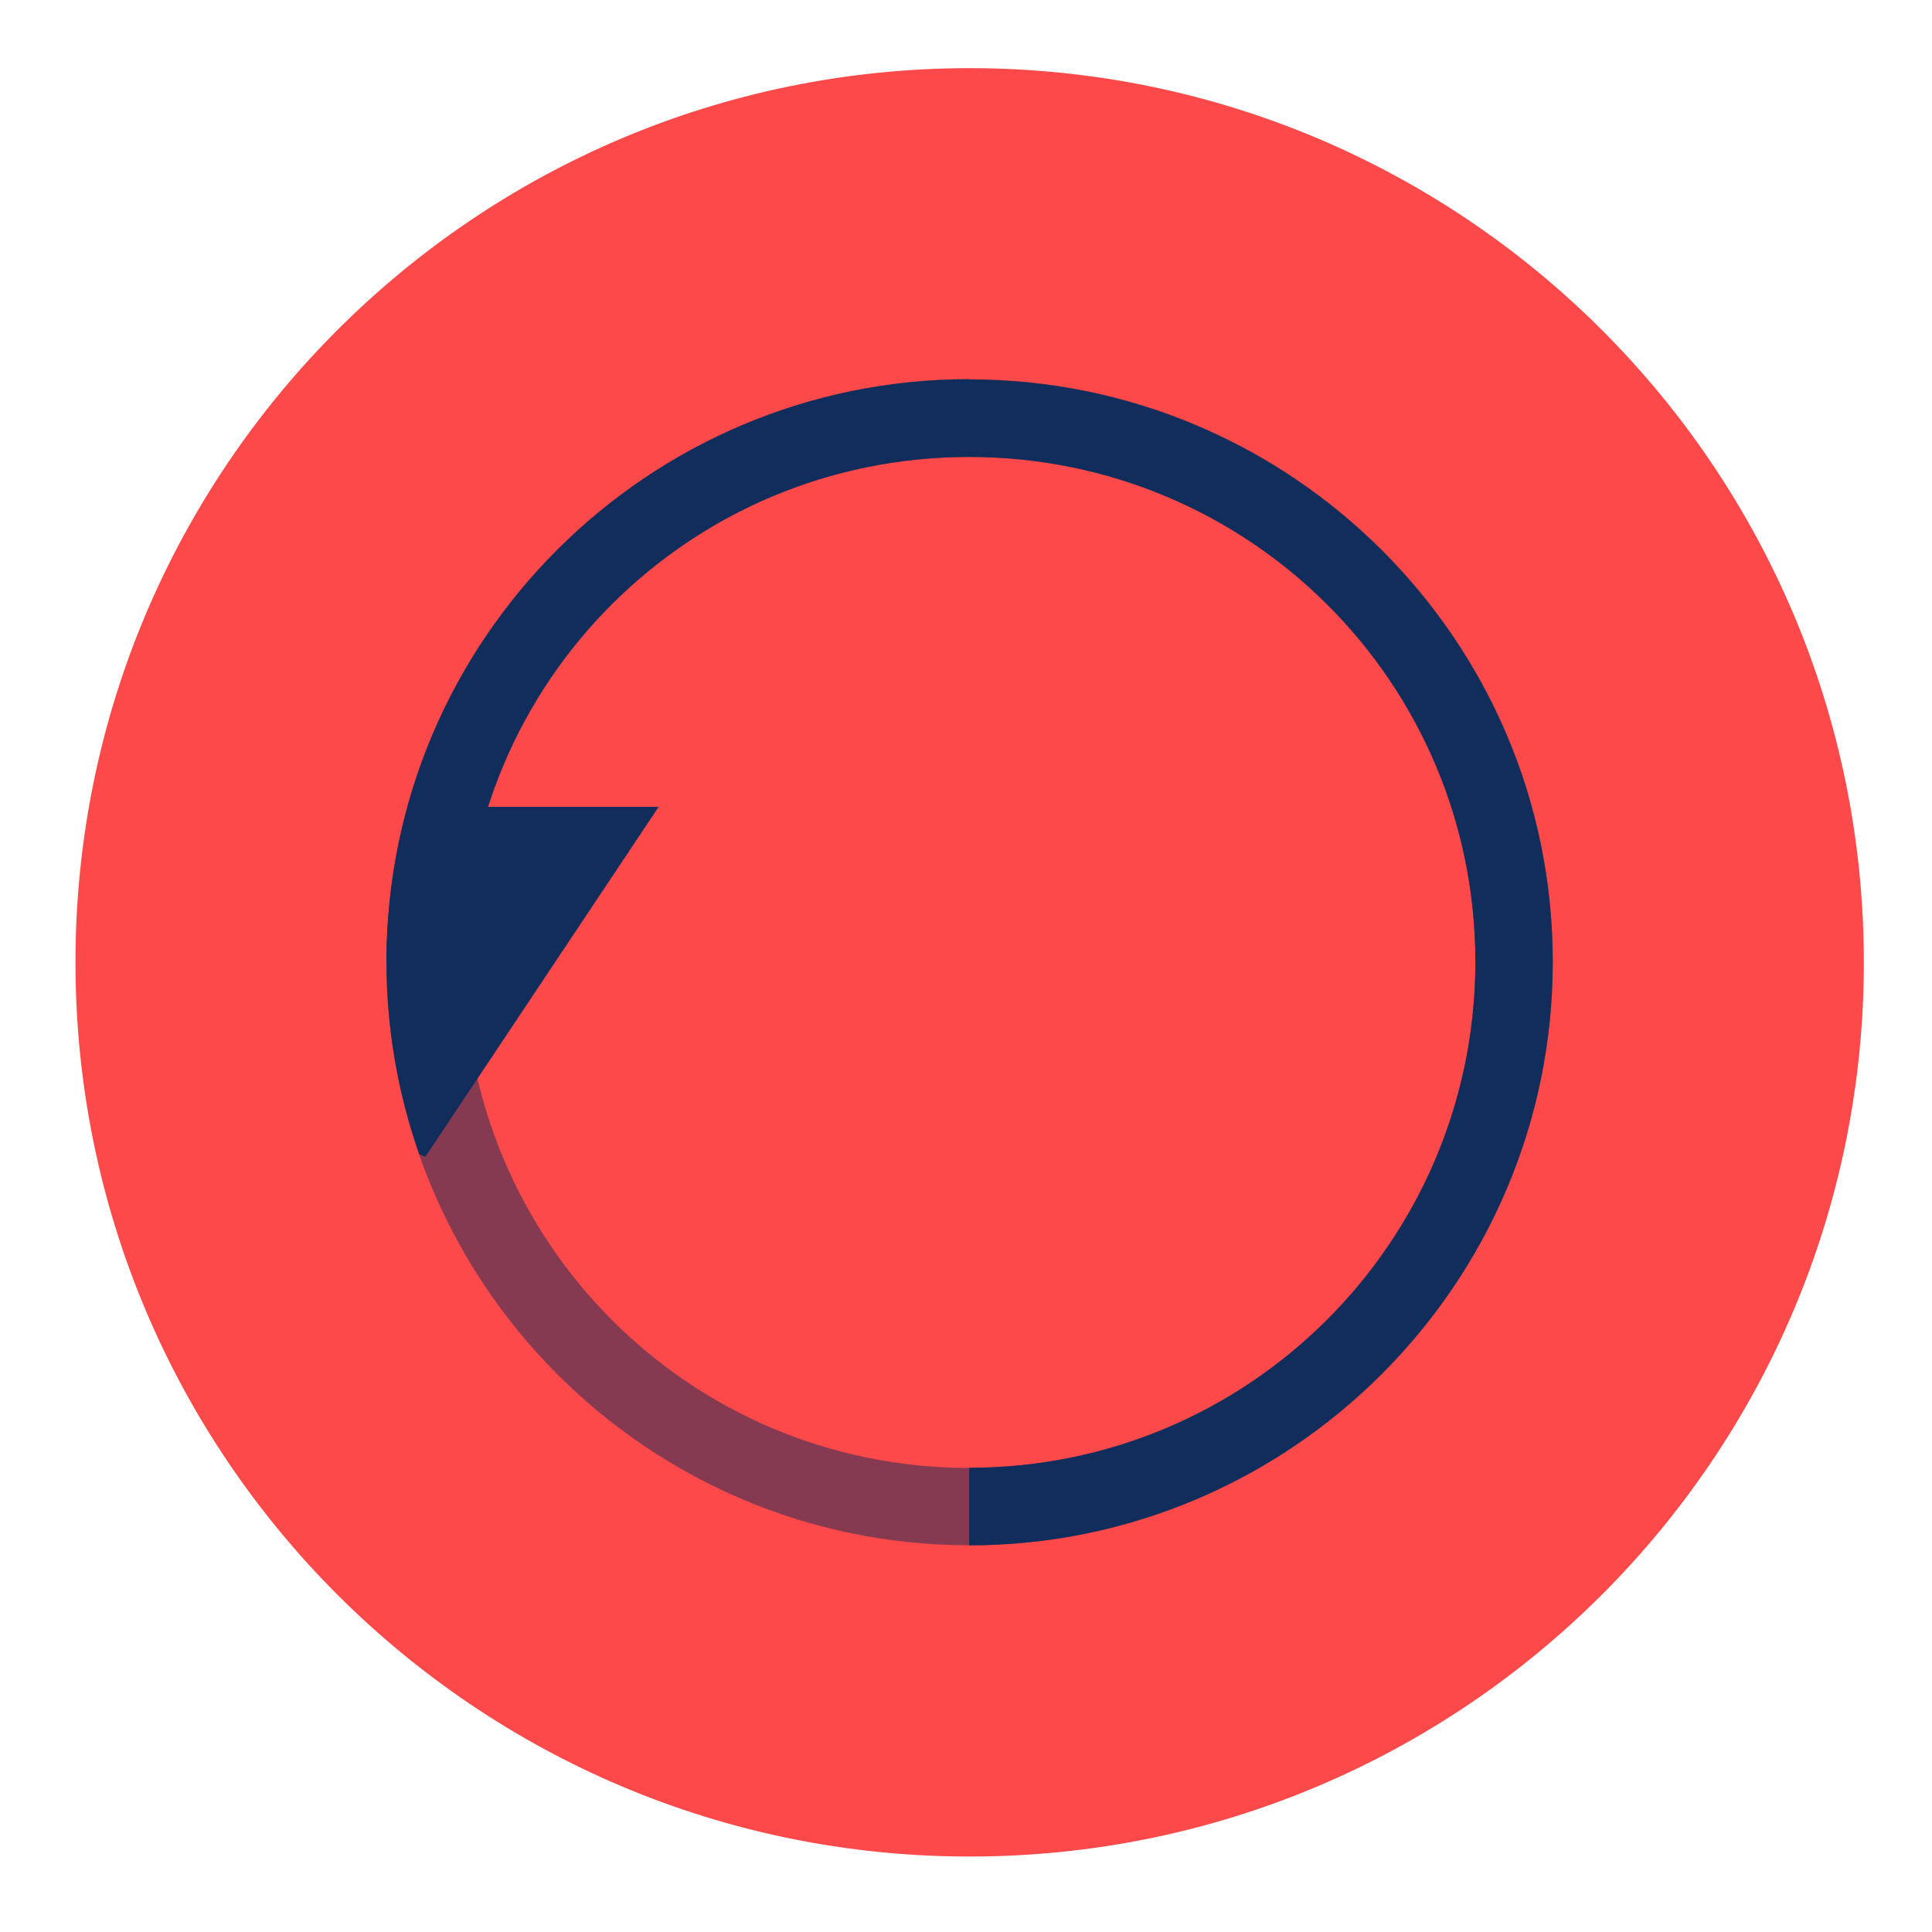 <svg xmlns="http://www.w3.org/2000/svg" width="384pt" height="384pt" version="1.1" viewBox="0 0 384 384"> <defs> <linearGradient id="linear0" x1="1" x2="47" y1="0" y2="0" gradientTransform="matrix(0,-7.727,7.727,0,7.273,376.727)" gradientUnits="userSpaceOnUse"> <stop offset="0" style="stop-color:rgb(99.215%,28.627%,28.627%)"/> <stop offset="1" style="stop-color:rgb(99.215%,28.627%,28.627%)"/> </linearGradient> <clipPath id="clip1"> <path d="M 76 75 L 309 75 L 309 308 L 76 308 Z M 76 75"/> </clipPath> <clipPath id="clip2"> <path d="M 370.453 191.273 C 370.453 289.469 290.832 369 192.727 369 C 94.621 369 15 289.469 15 191.273 C 15 93.078 94.621 13.547 192.727 13.547 C 290.832 13.547 370.453 93.078 370.453 191.273 Z M 370.453 191.273"/> </clipPath> <clipPath id="clip3"> <path d="M 76 160 L 131 160 L 131 230 L 76 230 Z M 76 160"/> </clipPath> <clipPath id="clip4"> <path d="M 370.453 191.273 C 370.453 289.469 290.832 369 192.727 369 C 94.621 369 15 289.469 15 191.273 C 15 93.078 94.621 13.547 192.727 13.547 C 290.832 13.547 370.453 93.078 370.453 191.273 Z M 370.453 191.273"/> </clipPath> </defs> <g> <path style="fill:url(#linear0)" d="M 192.727 13.547 C 290.887 13.547 370.453 93.113 370.453 191.273 C 370.453 289.434 290.887 369 192.727 369 C 94.566 369 15 289.434 15 191.273 C 15 93.113 94.566 13.547 192.727 13.547 Z M 192.727 13.547"/> <g clip-path="url(#clip1)"> <g clip-path="url(#clip2)"> <path style="fill:rgb(6.666%,17.647%,36.078%);fill-opacity:0.502" d="M 192.633 75.363 C 128.793 75.363 76.816 127.129 76.816 191.148 C 76.816 255.199 128.801 307.137 192.633 307.137 C 256.477 307.137 308.621 255.184 308.621 191.148 C 308.621 127.098 256.461 75.363 192.633 75.363 M 192.633 90.82 C 248.355 90.82 293.242 135.707 293.242 191.148 C 293.242 246.602 248.324 291.758 192.633 291.758 C 136.914 291.758 92.211 246.633 92.211 191.148 C 92.211 135.699 136.883 90.82 192.633 90.82 M 192.633 90.82"/> <path style="fill:rgb(6.666%,17.647%,36.078%)" d="M 192.633 75.363 C 128.793 75.363 76.816 127.129 76.816 191.148 L 92.211 191.148 C 92.211 135.699 136.883 90.82 192.633 90.82 C 248.355 90.82 293.242 135.707 293.242 191.148 L 293.242 192.207 C 292.641 247.266 247.969 291.727 192.633 291.727 L 192.633 307.152 C 256.477 307.152 308.621 255.199 308.621 191.164 C 308.621 127.113 256.461 75.434 192.633 75.434 M 192.633 75.434"/> </g> </g> <g clip-path="url(#clip3)"> <g clip-path="url(#clip4)"> <path style="fill:rgb(6.666%,17.647%,36.078%)" d="M 81.168 160.363 C 78.449 170.199 76.816 180.586 76.816 191.273 C 76.816 204.617 79.176 217.508 83.34 229.43 L 84.547 229.918 L 130.91 160.371 M 81.16 160.371"/> </g> </g> </g> </svg>

